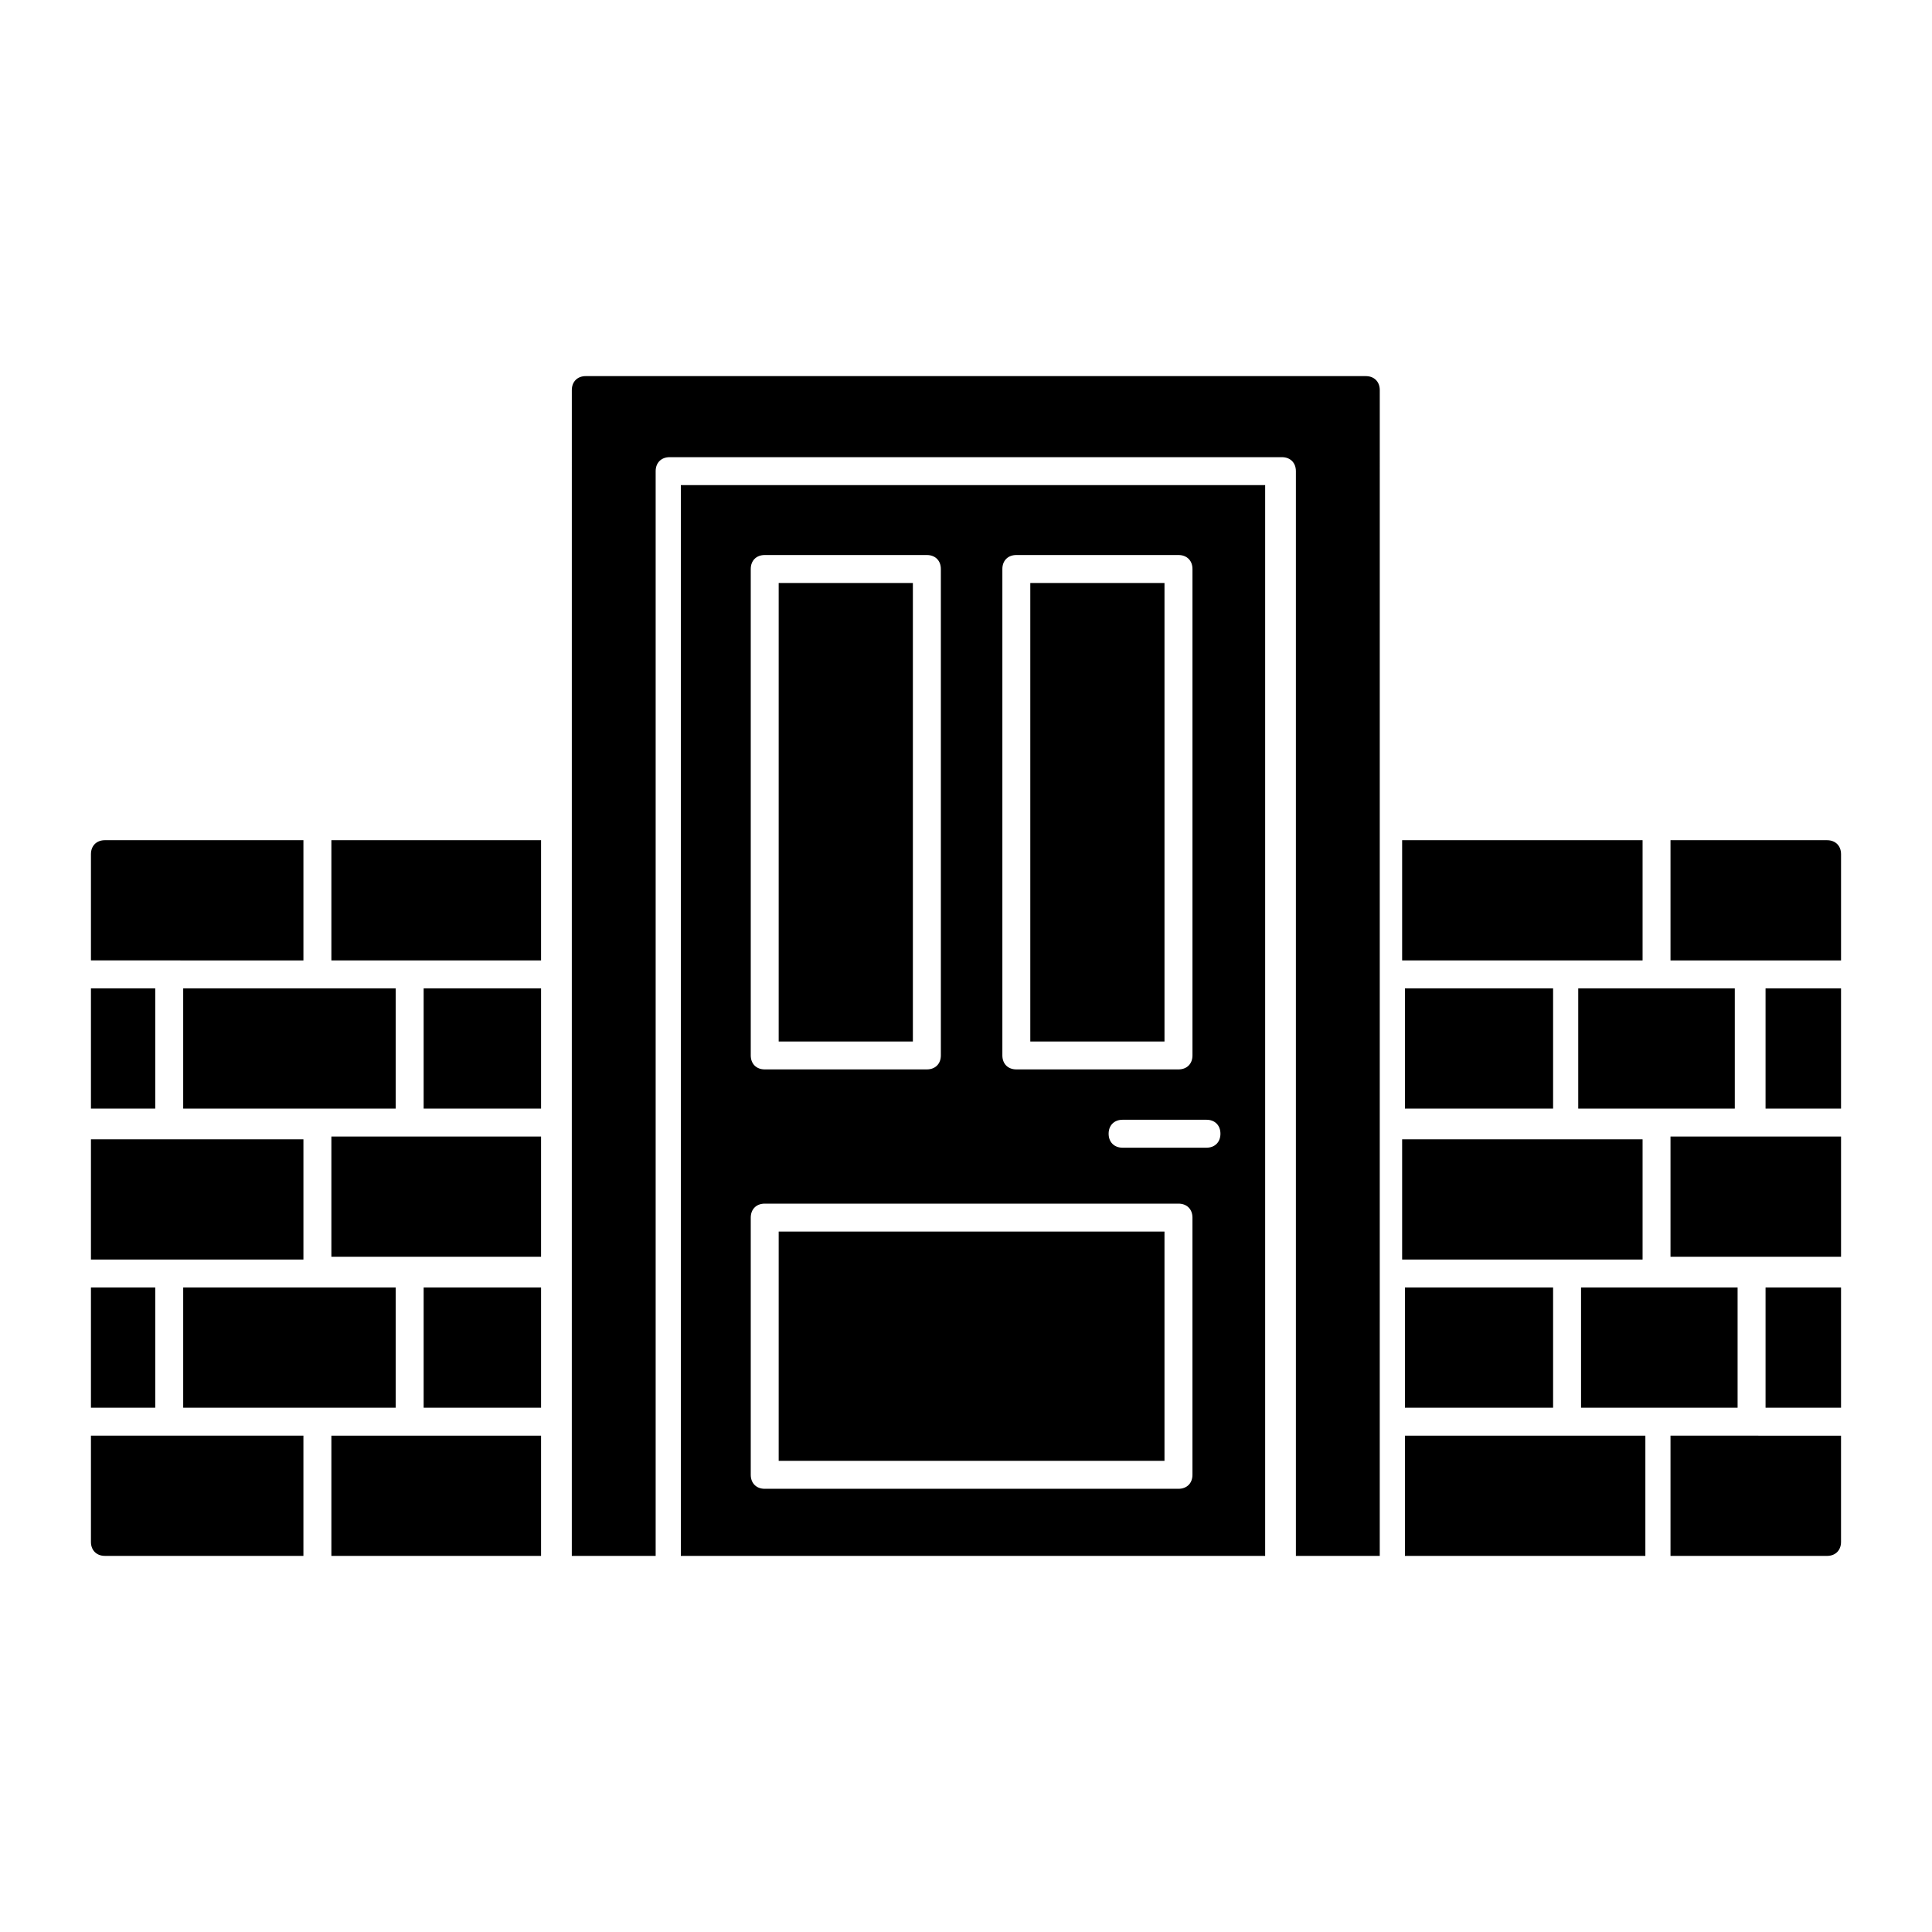<?xml version="1.0" encoding="UTF-8"?>
<!-- Uploaded to: ICON Repo, www.iconrepo.com, Generator: ICON Repo Mixer Tools -->
<svg fill="#000000" width="800px" height="800px" version="1.1" viewBox="144 144 512 512" xmlns="http://www.w3.org/2000/svg">
 <g>
  <path d="m224.41 477.79v-31.859h-56.309v31.859h56.309z"/>
  <path d="m168.1 485.2h17.039v31.859h-17.039z"/>
  <path d="m248.86 485.2h-56.309v31.859h56.309z"/>
  <path d="m168.1 524.47v28.152c0 2.223 1.48 3.703 3.703 3.703h52.605v-31.859c-1.48 0.004-57.051 0.004-56.309 0.004z"/>
  <path d="m231.82 445.19v31.859h55.566v-31.859h-55.566z"/>
  <path d="m256.27 485.2h31.117v31.859h-31.117z"/>
  <path d="m231.82 524.47v31.859h55.566v-31.859h-55.566z"/>
  <path d="m192.55 437.79h56.309v-31.859h-56.309z"/>
  <path d="m168.1 405.93h17.039v31.859h-17.039z"/>
  <path d="m516.32 405.93h39.266v31.859h-39.266z"/>
  <path d="m562.25 437.79h41.488v-31.859h-41.488z"/>
  <path d="m579.3 398.52v-31.859h-63.719v31.859h63.719z"/>
  <path d="m579.3 477.79v-31.859h-63.719v31.859h63.719z"/>
  <path d="m231.82 398.52h55.566v-31.859h-55.566z"/>
  <path d="m224.41 398.52v-31.859h-52.605c-2.223 0-3.703 1.48-3.703 3.703v28.152c0.742 0.004 57.789 0.004 56.309 0.004z"/>
  <path d="m516.32 485.2h39.266v31.859h-39.266z"/>
  <path d="m256.27 405.93h31.117v31.859h-31.117z"/>
  <path d="m604.48 485.2h-41.488v31.859h41.488z"/>
  <path d="m611.89 485.2h20.004v31.859h-20.004z"/>
  <path d="m295.53 556.33h22.227v-287.47c0-2.223 1.48-3.703 3.703-3.703h162.26c2.223 0 3.703 1.48 3.703 3.703v287.47h22.227l0.004-308.95c0-2.223-1.48-3.703-3.703-3.703l-206.71-0.004c-2.223 0-3.703 1.48-3.703 3.703-0.004 102.99-0.004 205.97-0.004 308.96z"/>
  <path d="m516.32 524.47v31.859h63.719v-31.859h-63.719z"/>
  <path d="m586.7 524.47v31.859h41.488c2.223 0 3.703-1.48 3.703-3.703v-28.152c-0.738-0.004-45.93-0.004-45.191-0.004z"/>
  <path d="m586.7 366.66v31.859h45.195v-28.152c0-2.223-1.48-3.703-3.703-3.703z"/>
  <path d="m586.7 445.19v31.859h45.195v-31.859h-45.195z"/>
  <path d="m611.89 405.93h20.004v31.859h-20.004z"/>
  <path d="m324.43 556.33h154.85v-283.77h-154.85zm143-111.88c0 2.223-1.48 3.703-3.703 3.703h-22.227c-2.223 0-3.703-1.48-3.703-3.703s1.48-3.703 3.703-3.703h22.227c2.219-0.004 3.703 1.48 3.703 3.703zm-57.793-149.66c0-2.223 1.48-3.703 3.703-3.703h42.973c2.223 0 3.703 1.48 3.703 3.703v128.91c0 2.223-1.48 3.703-3.703 3.703h-42.973c-2.223 0-3.703-1.48-3.703-3.703zm-66.68 0c0-2.223 1.48-3.703 3.703-3.703h42.973c2.223 0 3.703 1.48 3.703 3.703v128.91c0 2.223-1.48 3.703-3.703 3.703h-42.973c-2.223 0-3.703-1.48-3.703-3.703zm0 171.89c0-2.223 1.48-3.703 3.703-3.703h109.65c2.223 0 3.703 1.48 3.703 3.703v68.164c0 2.223-1.48 3.703-3.703 3.703h-109.65c-2.223 0-3.703-1.48-3.703-3.703z"/>
  <path d="m350.36 470.38h102.24v60.754h-102.24z"/>
  <path d="m417.04 298.5h35.562v121.51h-35.562z"/>
  <path d="m350.36 298.5h35.562v121.51h-35.562z"/>
 </g>
</svg>